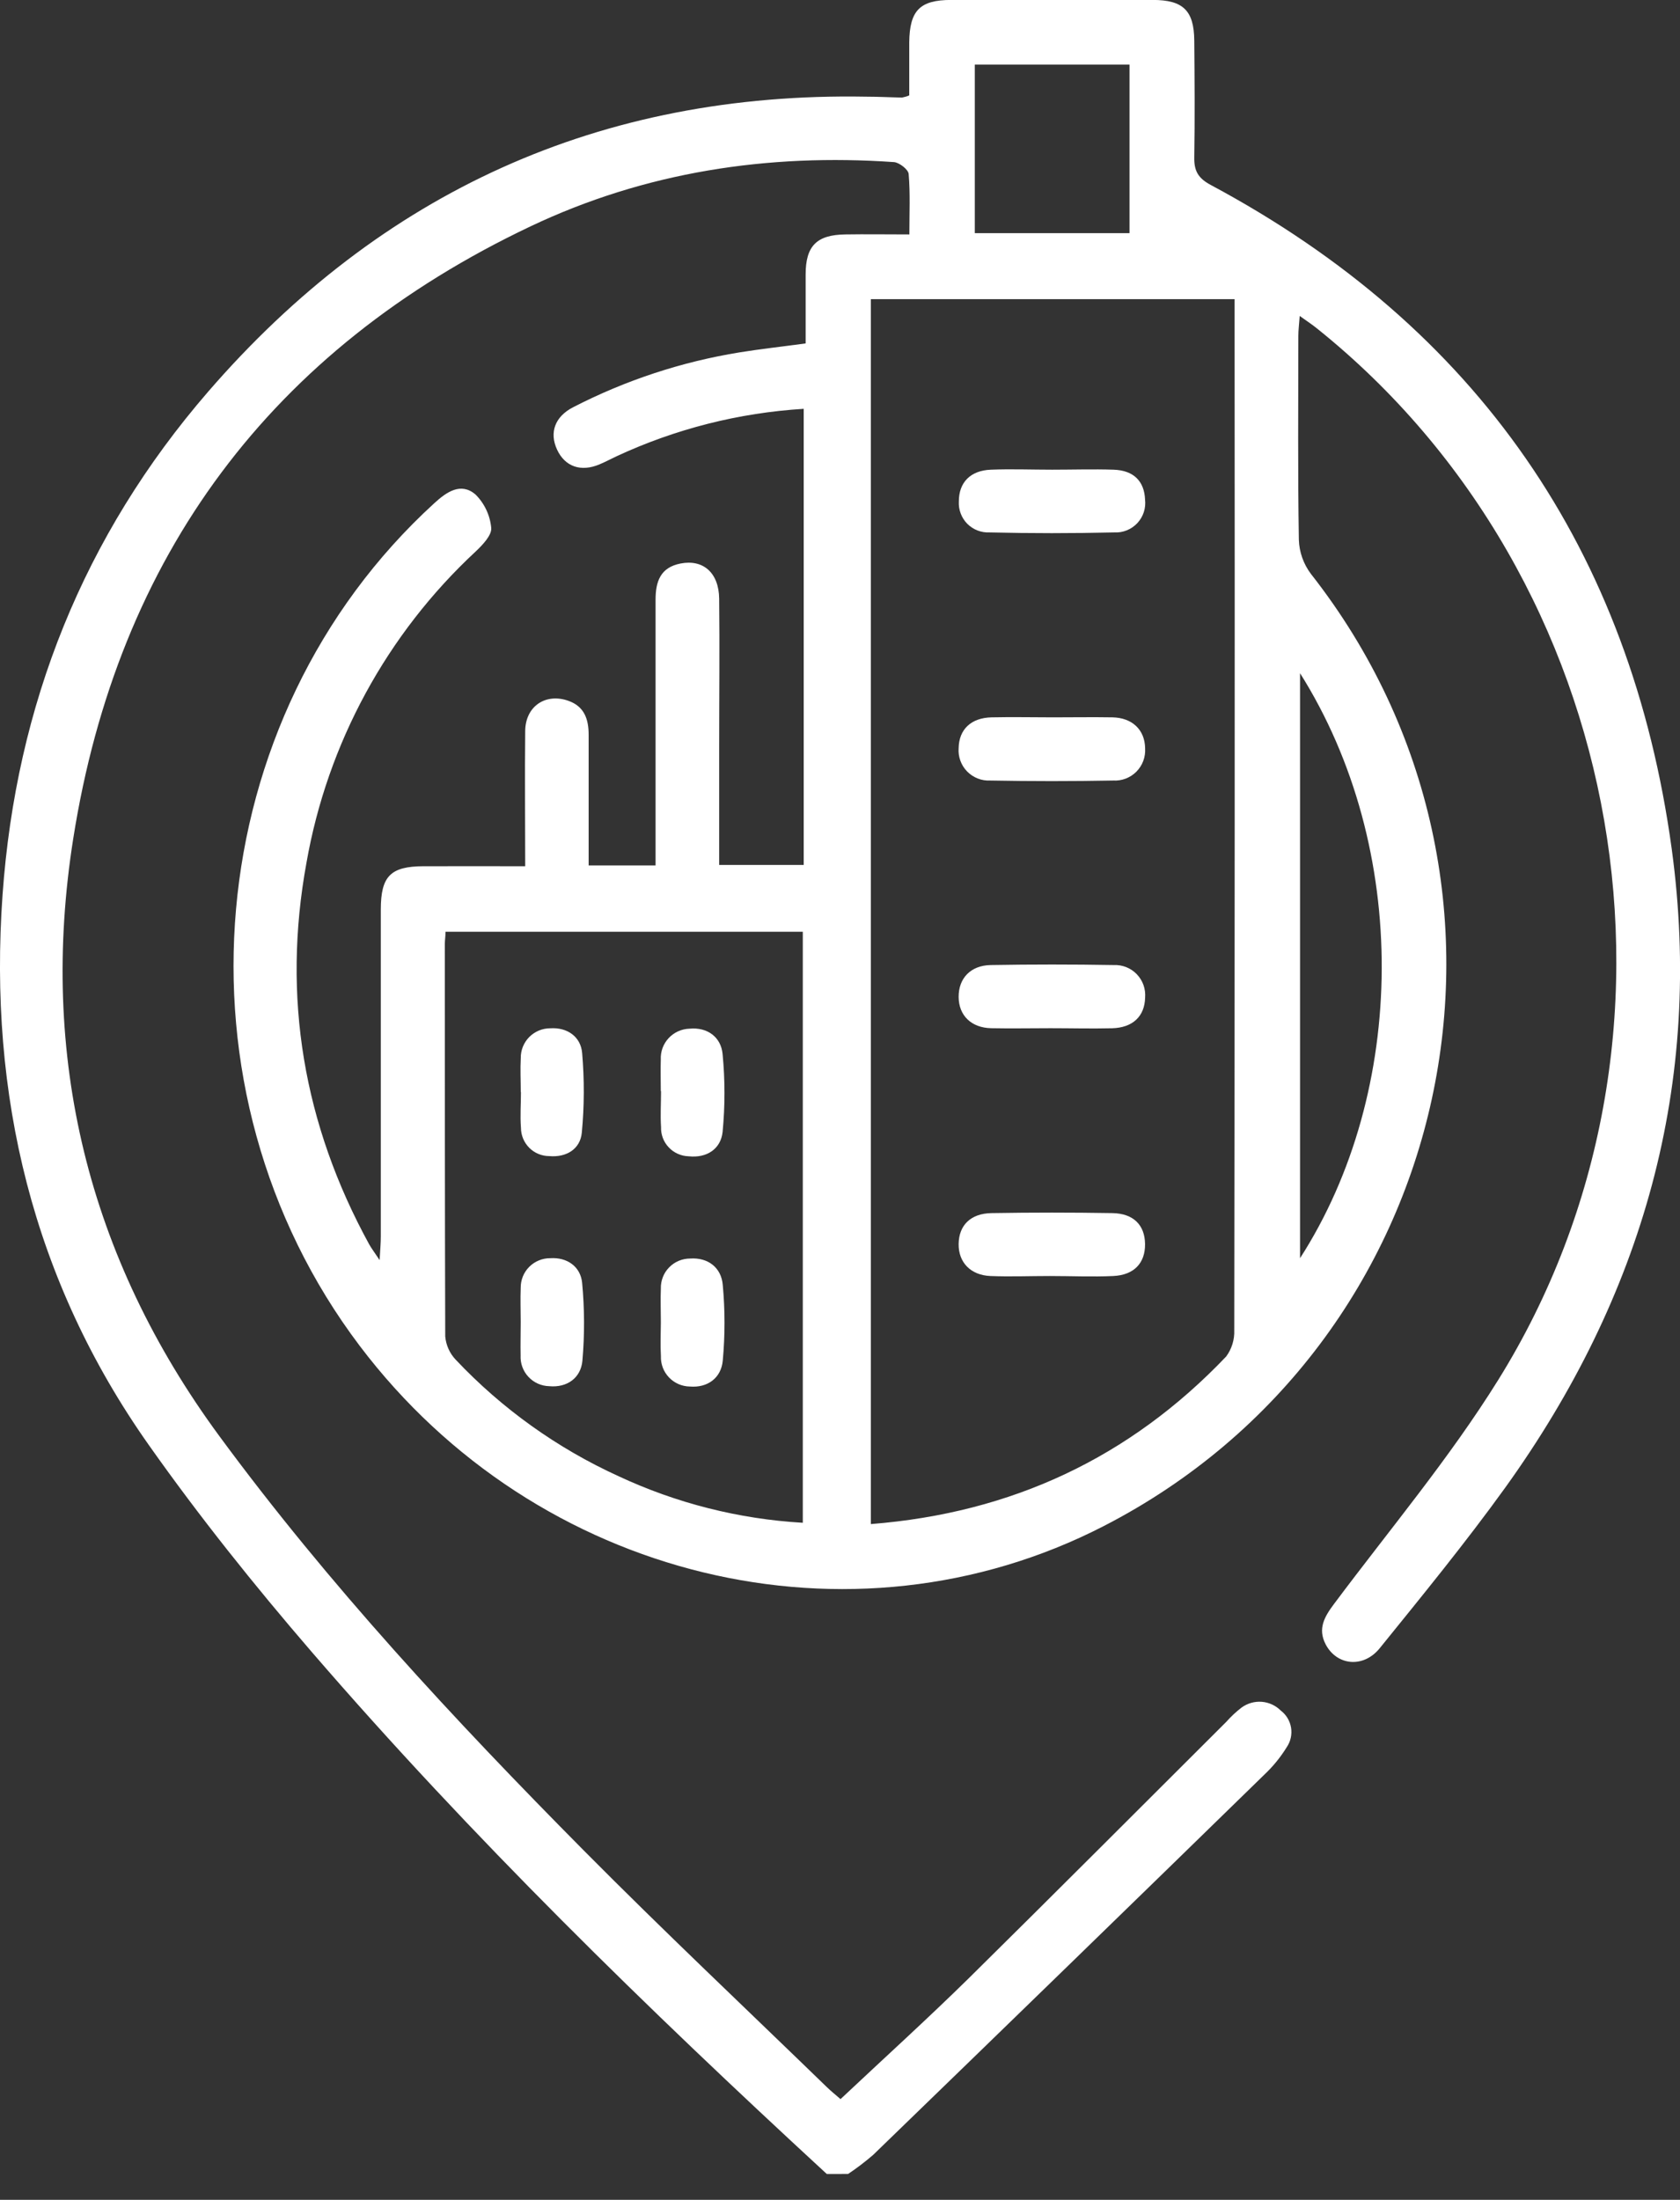 <svg width="55" height="72" viewBox="0 0 55 72" fill="none" xmlns="http://www.w3.org/2000/svg">
<rect x="0" y="0" width="55" height="72" fill="#333333" stroke="none"/>
<g clip-path="url(#clip0_1227_35)">
<path d="M27.069 71.156C21.176 65.726 15.441 60.135 10.202 54.064C8.331 51.894 6.53 49.644 4.877 47.303C1.073 41.918 -0.381 35.842 0.083 29.294C0.525 23.07 2.735 17.532 6.816 12.818C12.48 6.277 19.665 3.008 28.352 3.164C28.746 3.164 29.139 3.186 29.533 3.193C29.613 3.178 29.692 3.155 29.767 3.123C29.767 2.566 29.767 1.974 29.767 1.383C29.78 0.342 30.114 2.5548e-05 31.137 -0.002C33.338 -0.002 35.538 -0.002 37.739 -0.002C38.729 -0.002 39.089 0.343 39.098 1.324C39.109 2.597 39.119 3.871 39.098 5.145C39.089 5.596 39.226 5.833 39.638 6.054C48.364 10.724 53.392 18.018 54.729 27.786C55.776 35.469 53.778 42.433 49.278 48.691C47.978 50.494 46.567 52.219 45.173 53.942C44.636 54.61 43.762 54.517 43.398 53.817C43.133 53.305 43.361 52.913 43.676 52.494C45.489 50.067 47.453 47.731 49.048 45.167C55.984 34.024 53.342 18.948 43.12 10.754C42.962 10.625 42.791 10.514 42.55 10.341C42.531 10.611 42.505 10.804 42.505 10.997C42.505 13.225 42.485 15.453 42.522 17.668C42.535 18.07 42.673 18.459 42.915 18.781C50.949 29.011 47.702 43.998 36.135 49.948C27.869 54.2 17.569 51.706 11.778 44.052C5.432 35.658 6.509 23.508 14.22 16.468C14.624 16.097 15.087 15.781 15.562 16.18C15.859 16.473 16.043 16.862 16.082 17.278C16.104 17.517 15.8 17.835 15.573 18.05C12.664 20.751 10.719 24.329 10.033 28.239C9.229 32.635 9.936 36.803 12.085 40.725C12.161 40.862 12.259 40.988 12.428 41.243C12.447 40.899 12.467 40.686 12.467 40.468C12.467 36.903 12.467 33.336 12.467 29.769C12.467 28.677 12.786 28.356 13.863 28.352C14.94 28.349 16.03 28.352 17.194 28.352C17.194 26.841 17.179 25.382 17.194 23.939C17.194 23.115 17.868 22.667 18.62 22.942C19.134 23.128 19.273 23.547 19.271 24.056C19.271 25.465 19.271 26.872 19.271 28.326H21.462V27.55C21.462 24.91 21.462 22.27 21.462 19.63C21.462 19.036 21.618 18.575 22.274 18.445C23.016 18.297 23.534 18.742 23.544 19.593C23.562 21.214 23.544 22.836 23.544 24.457V28.309H26.312V13.381C24.19 13.511 22.112 14.038 20.185 14.934C19.999 15.022 19.814 15.12 19.628 15.198C19.015 15.458 18.495 15.272 18.237 14.716C17.979 14.159 18.165 13.637 18.761 13.33C20.473 12.448 22.313 11.841 24.214 11.533C24.899 11.422 25.588 11.348 26.375 11.24C26.375 10.497 26.375 9.74 26.375 8.986C26.375 8.047 26.737 7.686 27.674 7.673C28.341 7.662 29.009 7.673 29.771 7.673C29.771 6.973 29.802 6.331 29.748 5.696C29.737 5.549 29.448 5.325 29.273 5.306C25.133 5.018 21.124 5.627 17.37 7.408C8.873 11.44 3.858 18.202 2.399 27.439C1.272 34.555 2.868 41.139 7.179 47C10.757 51.864 14.857 56.272 19.099 60.553C21.707 63.184 24.405 65.726 27.064 68.306C27.194 68.433 27.335 68.546 27.517 68.704C28.937 67.369 30.359 66.082 31.726 64.738C34.548 61.953 37.34 59.153 40.145 56.357C40.298 56.184 40.467 56.026 40.65 55.886C40.841 55.748 41.074 55.682 41.308 55.7C41.543 55.719 41.763 55.82 41.929 55.986C42.108 56.122 42.229 56.321 42.266 56.542C42.303 56.764 42.255 56.991 42.13 57.178C41.924 57.513 41.674 57.819 41.387 58.089C37.127 62.245 32.86 66.391 28.586 70.529C28.325 70.754 28.051 70.963 27.765 71.154L27.069 71.156ZM28.51 9.792V49.883C33.124 49.521 36.989 47.707 40.142 44.399C40.327 44.149 40.42 43.843 40.407 43.532C40.422 32.531 40.426 21.532 40.418 10.534V9.792H28.51ZM26.282 49.84V30.497H14.585C14.585 30.66 14.563 30.775 14.563 30.888C14.563 35.172 14.563 39.455 14.576 43.738C14.6 44.025 14.722 44.296 14.921 44.505C16.434 46.108 18.244 47.402 20.25 48.316C22.144 49.201 24.188 49.718 26.275 49.84H26.282ZM42.561 22.021V41.181C46.072 35.728 46.183 27.767 42.553 22.021H42.561ZM31.913 2.115V7.631H36.978V2.115H31.913Z" fill="white"/>
<path d="M34.444 15.373C35.114 15.373 35.786 15.352 36.454 15.373C37.123 15.393 37.464 15.761 37.487 16.351C37.503 16.491 37.489 16.632 37.445 16.766C37.401 16.899 37.328 17.021 37.232 17.124C37.136 17.226 37.018 17.306 36.888 17.358C36.757 17.411 36.617 17.434 36.477 17.426C35.114 17.458 33.748 17.458 32.392 17.426C32.258 17.432 32.124 17.41 31.998 17.361C31.873 17.312 31.76 17.237 31.665 17.142C31.571 17.046 31.498 16.931 31.451 16.805C31.403 16.679 31.383 16.545 31.391 16.41C31.391 15.796 31.763 15.399 32.439 15.373C33.114 15.347 33.773 15.373 34.444 15.373Z" fill="white"/>
<path d="M34.366 41.764C33.718 41.764 33.066 41.79 32.424 41.764C31.781 41.738 31.375 41.322 31.384 40.713C31.393 40.105 31.774 39.716 32.461 39.705C33.779 39.683 35.097 39.683 36.416 39.705C37.11 39.716 37.479 40.097 37.487 40.717C37.494 41.337 37.128 41.733 36.447 41.764C35.766 41.796 35.06 41.764 34.366 41.764Z" fill="white"/>
<path d="M34.392 33.653C33.744 33.653 33.092 33.666 32.448 33.653C31.804 33.64 31.388 33.242 31.384 32.632C31.38 32.021 31.774 31.598 32.435 31.586C33.775 31.563 35.117 31.563 36.46 31.586C36.6 31.579 36.74 31.603 36.87 31.654C37.001 31.706 37.119 31.785 37.216 31.886C37.313 31.987 37.388 32.107 37.435 32.239C37.482 32.372 37.5 32.512 37.489 32.652C37.474 33.265 37.084 33.638 36.404 33.655C35.725 33.671 35.062 33.653 34.392 33.653Z" fill="white"/>
<path d="M34.475 23.479C35.123 23.479 35.775 23.468 36.417 23.479C37.06 23.49 37.481 23.881 37.489 24.492C37.498 24.632 37.477 24.773 37.429 24.904C37.38 25.036 37.303 25.155 37.205 25.255C37.106 25.355 36.987 25.432 36.856 25.483C36.725 25.533 36.585 25.555 36.445 25.547C35.105 25.572 33.763 25.572 32.42 25.547C32.28 25.554 32.14 25.532 32.009 25.48C31.879 25.429 31.761 25.351 31.663 25.251C31.564 25.151 31.489 25.03 31.441 24.899C31.393 24.767 31.373 24.627 31.384 24.487C31.395 23.874 31.789 23.494 32.463 23.479C33.137 23.464 33.803 23.479 34.475 23.479Z" fill="white"/>
<path d="M17.049 35.745C17.049 35.374 17.029 35.002 17.049 34.631C17.047 34.503 17.071 34.376 17.119 34.257C17.168 34.138 17.239 34.03 17.329 33.939C17.42 33.849 17.528 33.777 17.646 33.728C17.765 33.68 17.892 33.655 18.02 33.656C18.566 33.621 19.012 33.926 19.058 34.464C19.133 35.333 19.13 36.206 19.047 37.075C18.995 37.613 18.538 37.888 17.983 37.839C17.737 37.839 17.501 37.742 17.327 37.568C17.153 37.393 17.055 37.157 17.055 36.911C17.025 36.523 17.055 36.129 17.055 35.74L17.049 35.745Z" fill="white"/>
<path d="M21.633 35.714C21.633 35.368 21.622 35.023 21.633 34.678C21.627 34.55 21.647 34.422 21.691 34.301C21.736 34.181 21.803 34.071 21.891 33.977C21.978 33.883 22.083 33.808 22.2 33.755C22.317 33.702 22.443 33.673 22.571 33.669C23.15 33.612 23.605 33.937 23.657 34.503C23.738 35.35 23.738 36.202 23.657 37.048C23.597 37.605 23.141 37.91 22.543 37.845C22.421 37.842 22.3 37.814 22.189 37.764C22.077 37.714 21.977 37.643 21.893 37.553C21.809 37.465 21.743 37.36 21.7 37.245C21.657 37.131 21.637 37.009 21.641 36.887C21.616 36.497 21.641 36.105 21.641 35.714H21.633Z" fill="white"/>
<path d="M17.047 43.27C17.047 42.899 17.032 42.527 17.047 42.156C17.045 42.028 17.069 41.901 17.116 41.782C17.164 41.663 17.235 41.555 17.326 41.464C17.416 41.373 17.524 41.301 17.643 41.253C17.761 41.204 17.888 41.18 18.017 41.181C18.562 41.146 19.006 41.451 19.058 41.989C19.138 42.835 19.141 43.687 19.067 44.534C19.017 45.101 18.564 45.424 17.983 45.37C17.855 45.367 17.728 45.339 17.611 45.287C17.494 45.235 17.389 45.16 17.301 45.066C17.213 44.973 17.145 44.862 17.101 44.742C17.057 44.622 17.037 44.493 17.044 44.365C17.036 44.007 17.047 43.638 17.047 43.27Z" fill="white"/>
<path d="M21.635 43.279C21.635 42.908 21.62 42.537 21.635 42.175C21.631 42.046 21.654 41.919 21.701 41.799C21.747 41.68 21.818 41.571 21.908 41.48C21.997 41.388 22.105 41.315 22.223 41.266C22.341 41.217 22.468 41.192 22.597 41.192C23.178 41.152 23.614 41.488 23.662 42.056C23.738 42.88 23.738 43.71 23.662 44.534C23.609 45.102 23.165 45.429 22.584 45.381C22.456 45.379 22.329 45.352 22.212 45.301C22.094 45.249 21.988 45.175 21.9 45.082C21.812 44.989 21.743 44.88 21.698 44.76C21.653 44.64 21.632 44.512 21.637 44.384C21.615 44.016 21.633 43.647 21.635 43.279Z" fill="white"/>
</g>
<defs>
<clipPath id="clip0_1227_35">
<rect width="55" height="71.156" fill="white"/>
</clipPath>
</defs>
</svg>
